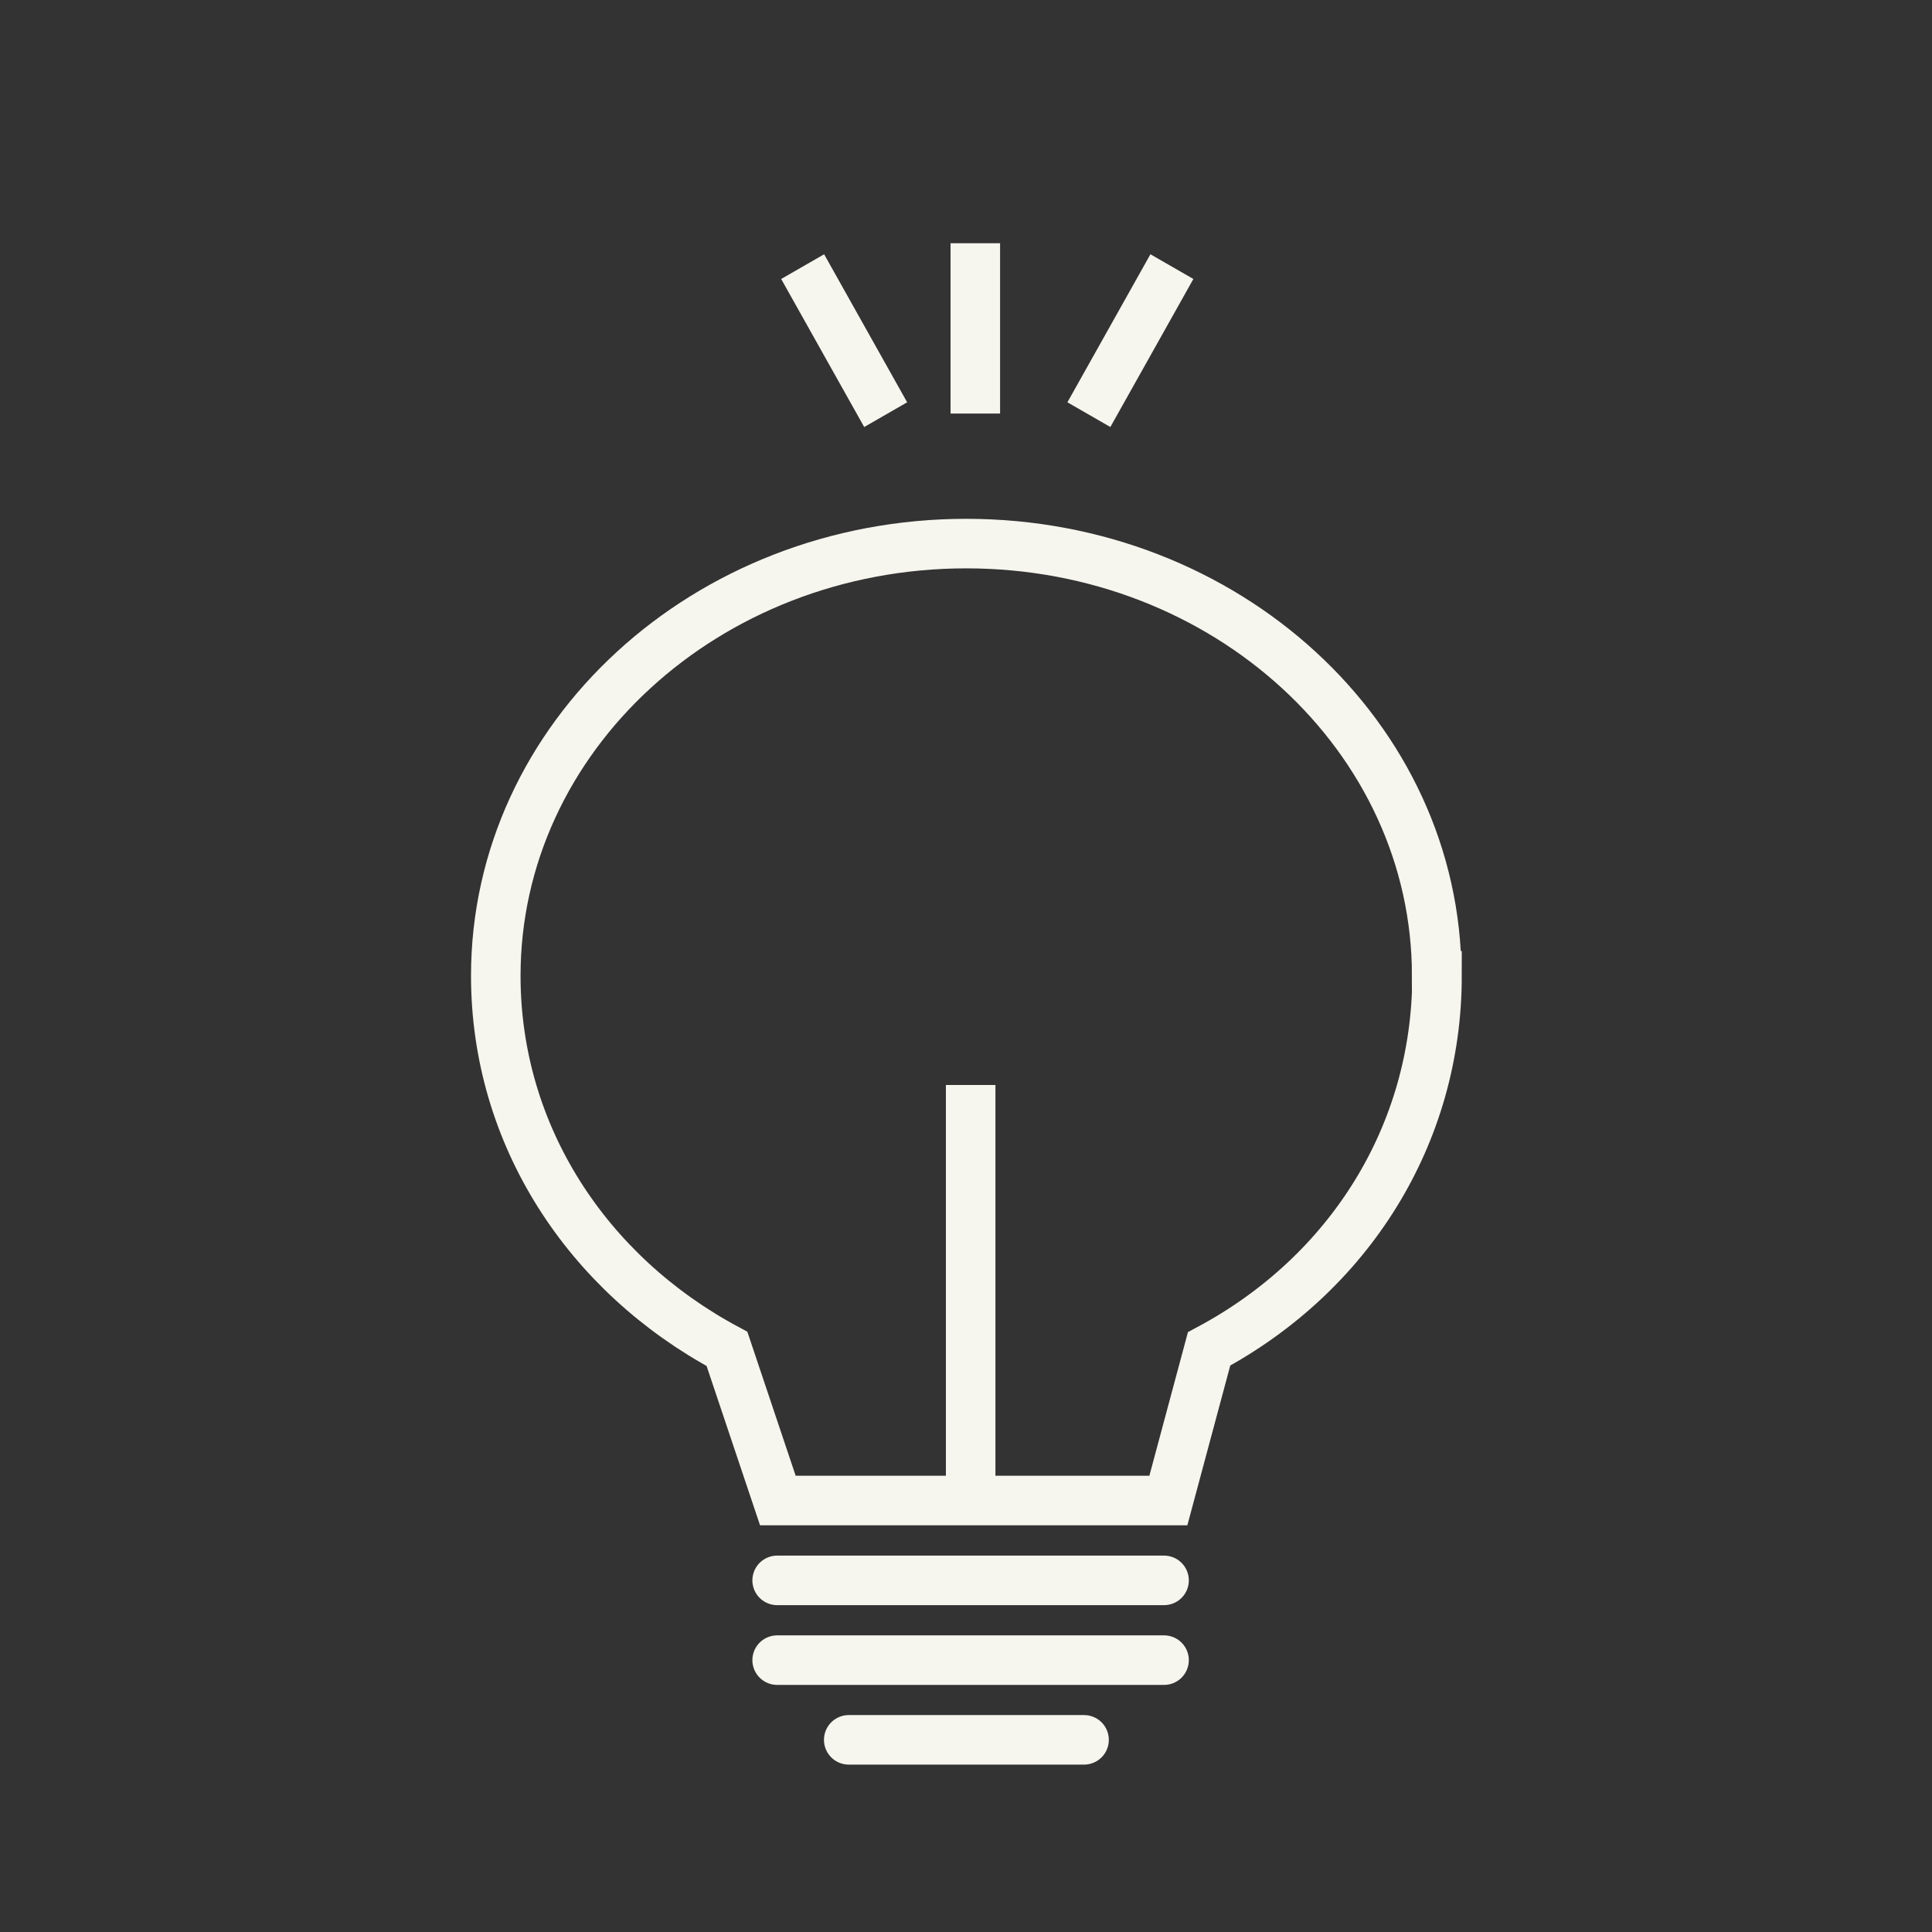 <?xml version="1.0" encoding="UTF-8"?>
<svg xmlns="http://www.w3.org/2000/svg" width="39" height="39" viewBox="0 0 39 39" fill="none">
  <rect x="0" y="0" width="39" height="39" fill="#333333" stroke="none"/>
  <path d="M29.002 19.698C29.002 14.877 24.752 10.973 19.505 10.973C14.258 10.973 10.008 14.877 10.008 19.698C10.008 22.914 11.852 25.719 14.675 27.229L15.702 30.29H23.585L24.407 27.229C27.23 25.719 29.008 22.914 29.008 19.698H29.002Z" stroke="#F6F5EE" stroke-miterlimit="10" stroke-linecap="round"></path>
  <path d="M15.688 31.902H23.498" stroke="#F6F5EE" stroke-miterlimit="10" stroke-linecap="round"></path>
  <path d="M15.688 33.512H23.498" stroke="#F6F5EE" stroke-miterlimit="10" stroke-linecap="round"></path>
  <path d="M17.133 35.121L21.883 35.121" stroke="#F6F5EE" stroke-miterlimit="10" stroke-linecap="round"></path>
  <line x1="19.688" y1="8.348" x2="19.688" y2="4.91" stroke="#F6F5EE"></line>
  <line y1="-0.5" x2="3.427" y2="-0.5" transform="matrix(-0.489 -0.872 0.867 -0.499 18.312 8.121)" stroke="#F6F5EE"></line>
  <line y1="-0.5" x2="3.427" y2="-0.5" transform="matrix(0.489 -0.872 -0.867 -0.499 21.547 8.121)" stroke="#F6F5EE"></line>
  <line x1="19.594" y1="21.902" x2="19.594" y2="30.152" stroke="#F6F5EE"></line>
</svg>
